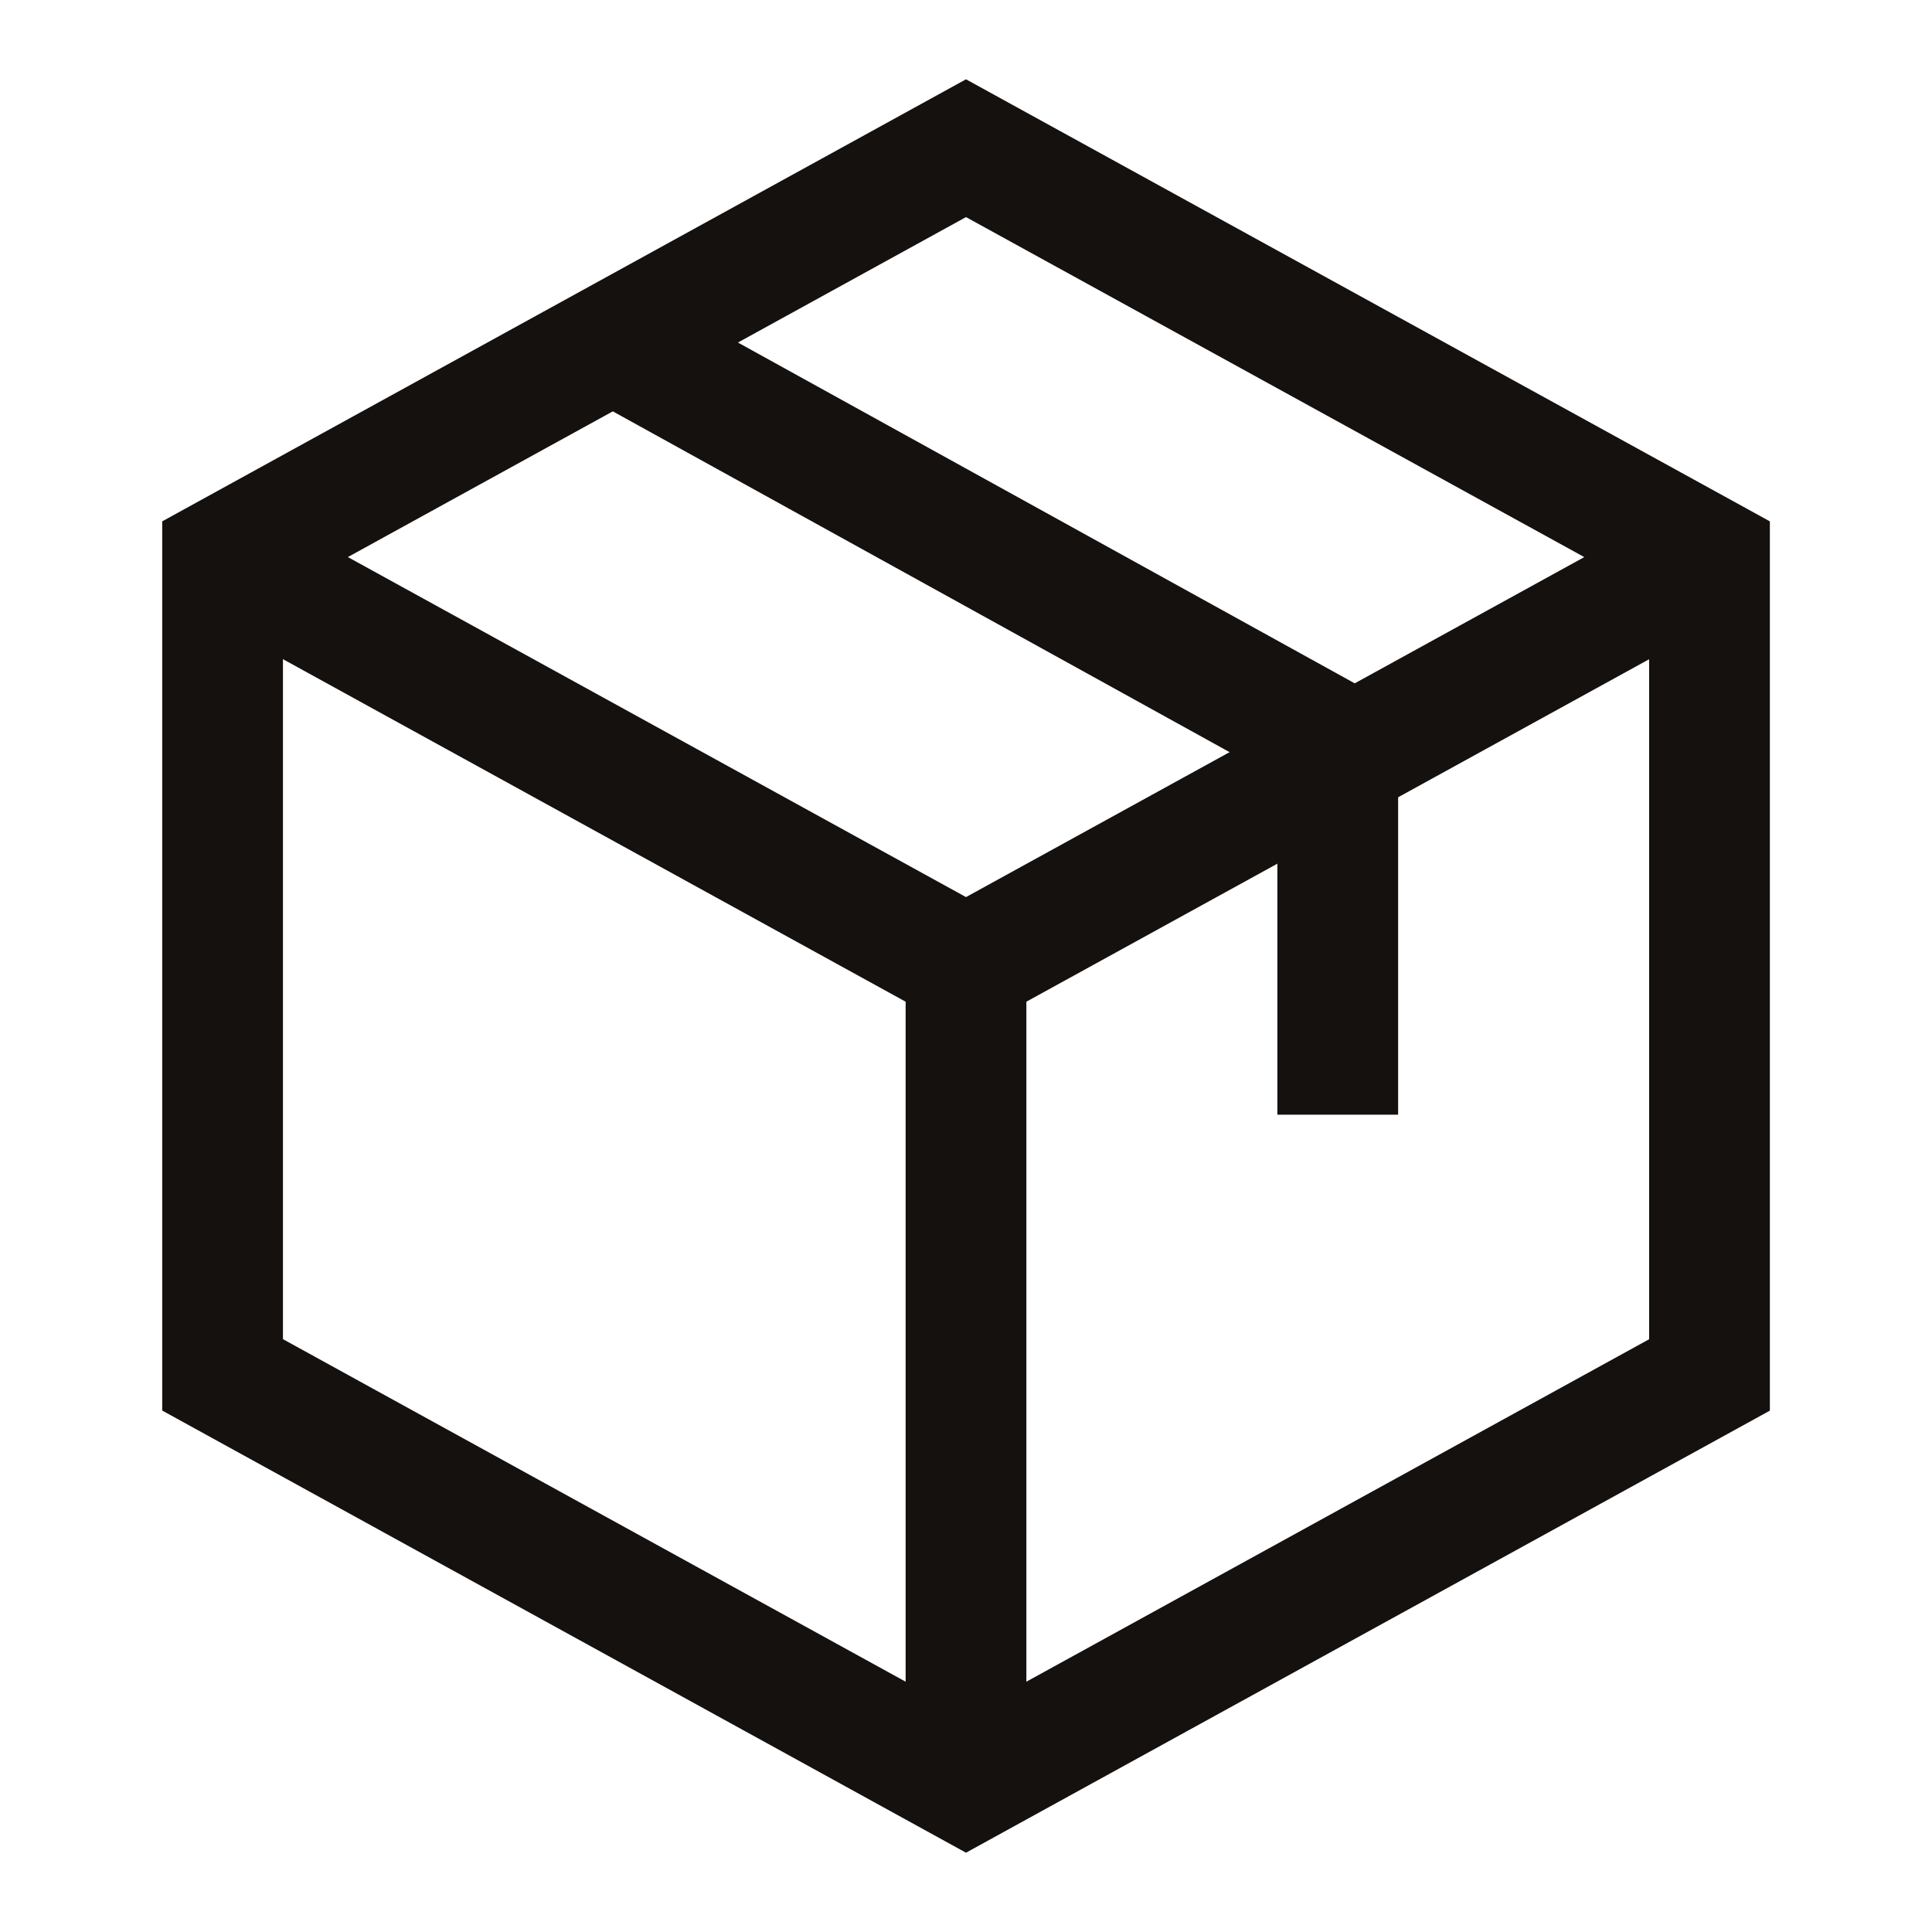 <svg xmlns="http://www.w3.org/2000/svg" fill="none" viewBox="0 0 24 24" height="24" width="24">
<path stroke-width="1.5" stroke="#15110F" d="M21.236 6.92L12 1.841L2.765 6.92V17.079L12 22.159L21.236 17.08V6.92Z"></path>
<path stroke-width="1.5" stroke="#15110F" d="M21.236 6.921L12 12L2.765 6.92"></path>
<path stroke-width="1.5" stroke="#15110F" d="M12 12V21.697"></path>
<path stroke-width="1.5" stroke="#15110F" d="M16.618 13.847V9.229L7.844 4.381"></path>
</svg>
